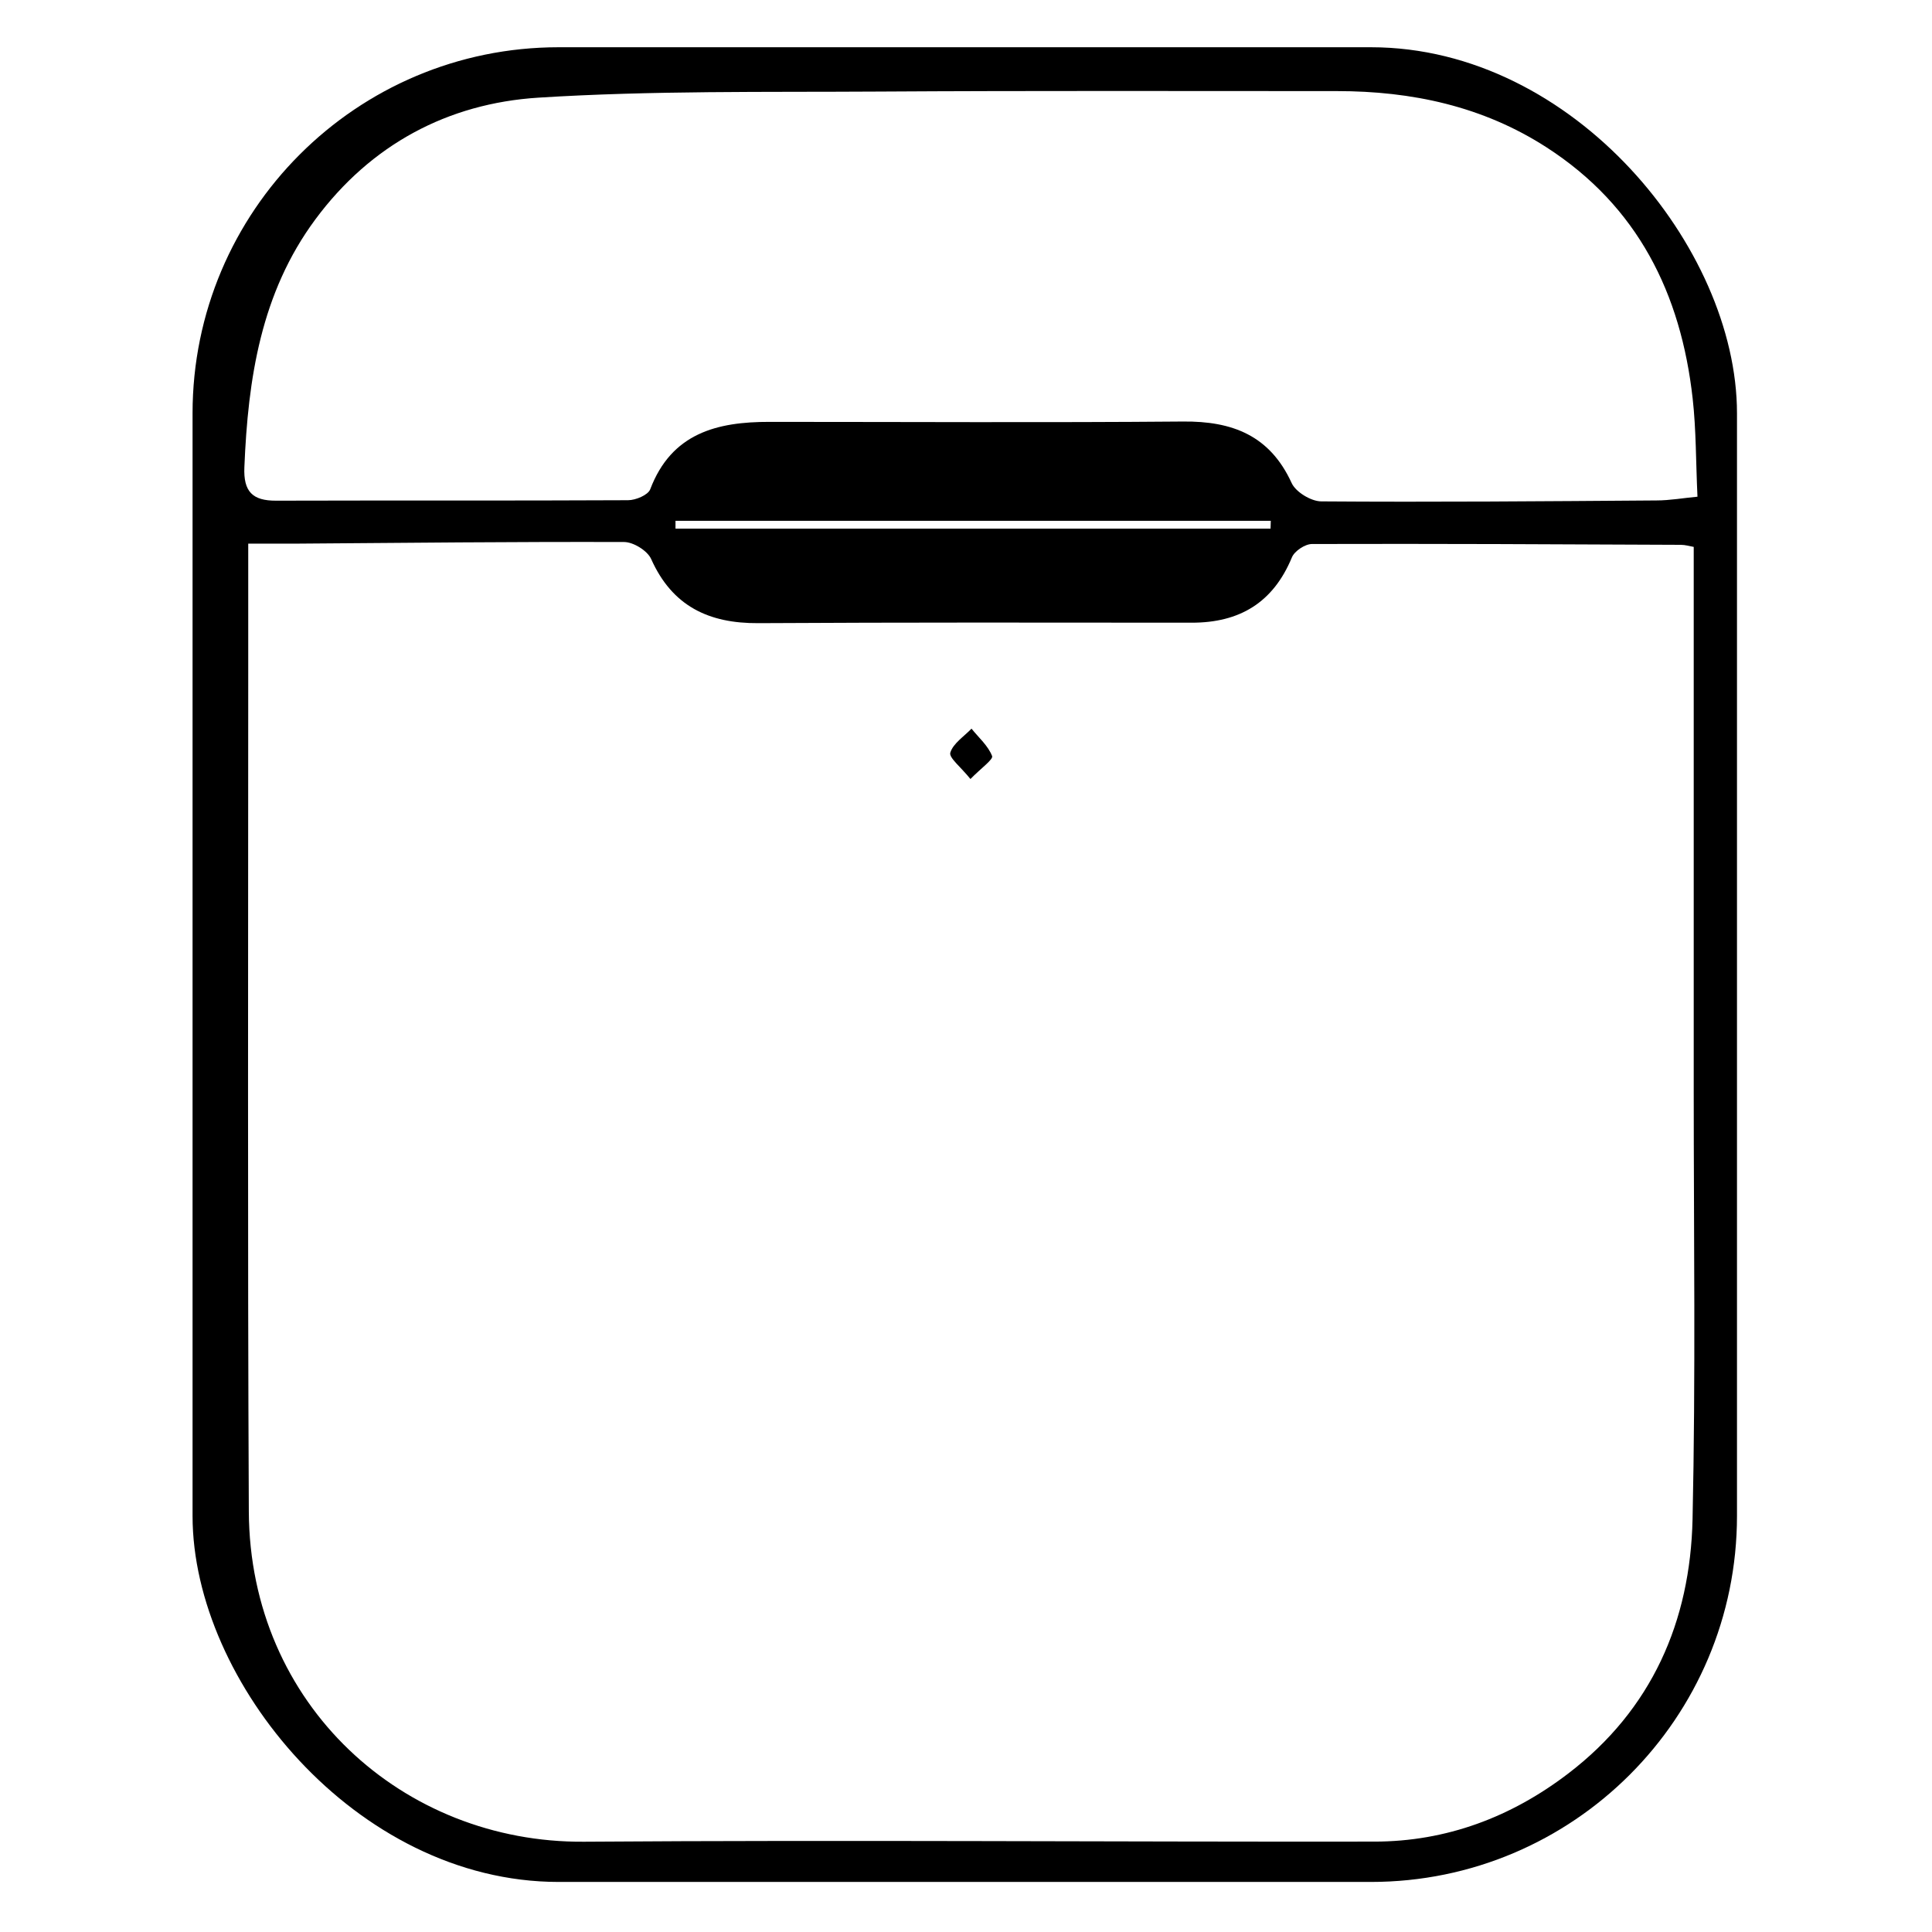 <?xml version="1.0" encoding="UTF-8"?>
<svg id="Layer_1" data-name="Layer 1" xmlns="http://www.w3.org/2000/svg" width="165" height="165" viewBox="0 0 165 165">
  <defs>
    <style>
      .cls-1 {
        fill: none;
        stroke: #000;
        stroke-miterlimit: 10;
        stroke-width: 2.93px;
      }
    </style>
  </defs>
  <rect class="cls-1" x="17.91" y="5.5" width="128.97" height="153.76" rx="29.8" ry="29.8"/>
  <g>
    <path d="m19.15,82.4c0-15.42.23-30.84-.07-46.24-.22-11.37,5.27-19.27,13.95-25.56,6.48-4.69,14.02-5.11,21.63-5.1,20.51.03,41.03.12,61.54.08,15.63-.03,27.93,12.03,30.21,24.35.63,3.4.53,6.96.55,10.45.06,10.49,0,20.98,0,31.47.02,17.09,0,34.18.11,51.28.04,5.66.3,11.32-2.09,16.64-5.2,11.58-14.15,18.5-26.79,19.25-12.76.75-25.59.41-38.39.45-9.38.03-18.76-.12-28.15-.12-11.49,0-20.94-4.18-27.65-13.67-3.21-4.54-5.03-9.66-5.02-15.37.02-12.87-.06-25.74-.1-38.62,0-3.1,0-6.2,0-9.29.09,0,.18,0,.27,0Zm125.51-35.69c-.34-.06-.73-.18-1.11-.18-10.5-.05-21-.1-31.5-.07-.59,0-1.5.6-1.72,1.15-1.6,3.86-4.47,5.58-8.57,5.57-12.33-.01-24.66-.03-36.99.04-4.24.03-7.36-1.45-9.16-5.48-.32-.71-1.52-1.45-2.31-1.45-9.38-.03-18.77.07-28.15.14-1.4,0-2.8,0-3.95,0,0,3.95,0,7.5,0,11.06,0,23.86-.06,47.73.05,71.59.08,16.55,13.19,28.32,28.62,28.21,22.5-.16,45,.02,67.5-.01,6.16,0,11.71-2.1,16.57-5.82,7.13-5.45,10.42-12.98,10.61-21.72.27-12.16.1-24.34.1-36.51,0-15.42,0-30.84,0-46.52Zm.31-4.3c-.14-3-.11-5.7-.41-8.37-1-8.96-4.68-16.42-12.47-21.45-5.45-3.52-11.52-4.81-17.91-4.81-13.04,0-26.08-.04-39.13.04-9.69.06-19.41-.09-29.07.52-7.74.49-14.32,4.01-19.05,10.4-4.65,6.28-5.75,13.6-6.06,21.16-.09,2.09.7,2.87,2.71,2.86,10.02-.03,20.04.01,30.06-.04.65,0,1.7-.44,1.89-.93,1.82-4.8,5.71-5.77,10.2-5.76,11.77,0,23.54.07,35.31-.03,4.21-.04,7.41,1.19,9.27,5.25.35.77,1.65,1.56,2.52,1.57,9.54.07,19.08-.01,28.63-.08,1.15,0,2.31-.21,3.51-.32Zm-36.46,2.74c0-.22.02-.45.02-.67h-50.84c0,.22,0,.45,0,.67h50.82Z"/>
    <path d="m82.88,66.53c-.83-1.03-1.85-1.82-1.72-2.25.24-.79,1.17-1.38,1.81-2.05.62.77,1.42,1.46,1.76,2.34.11.29-.95,1.04-1.85,1.96Z"/>
  </g>
</svg>